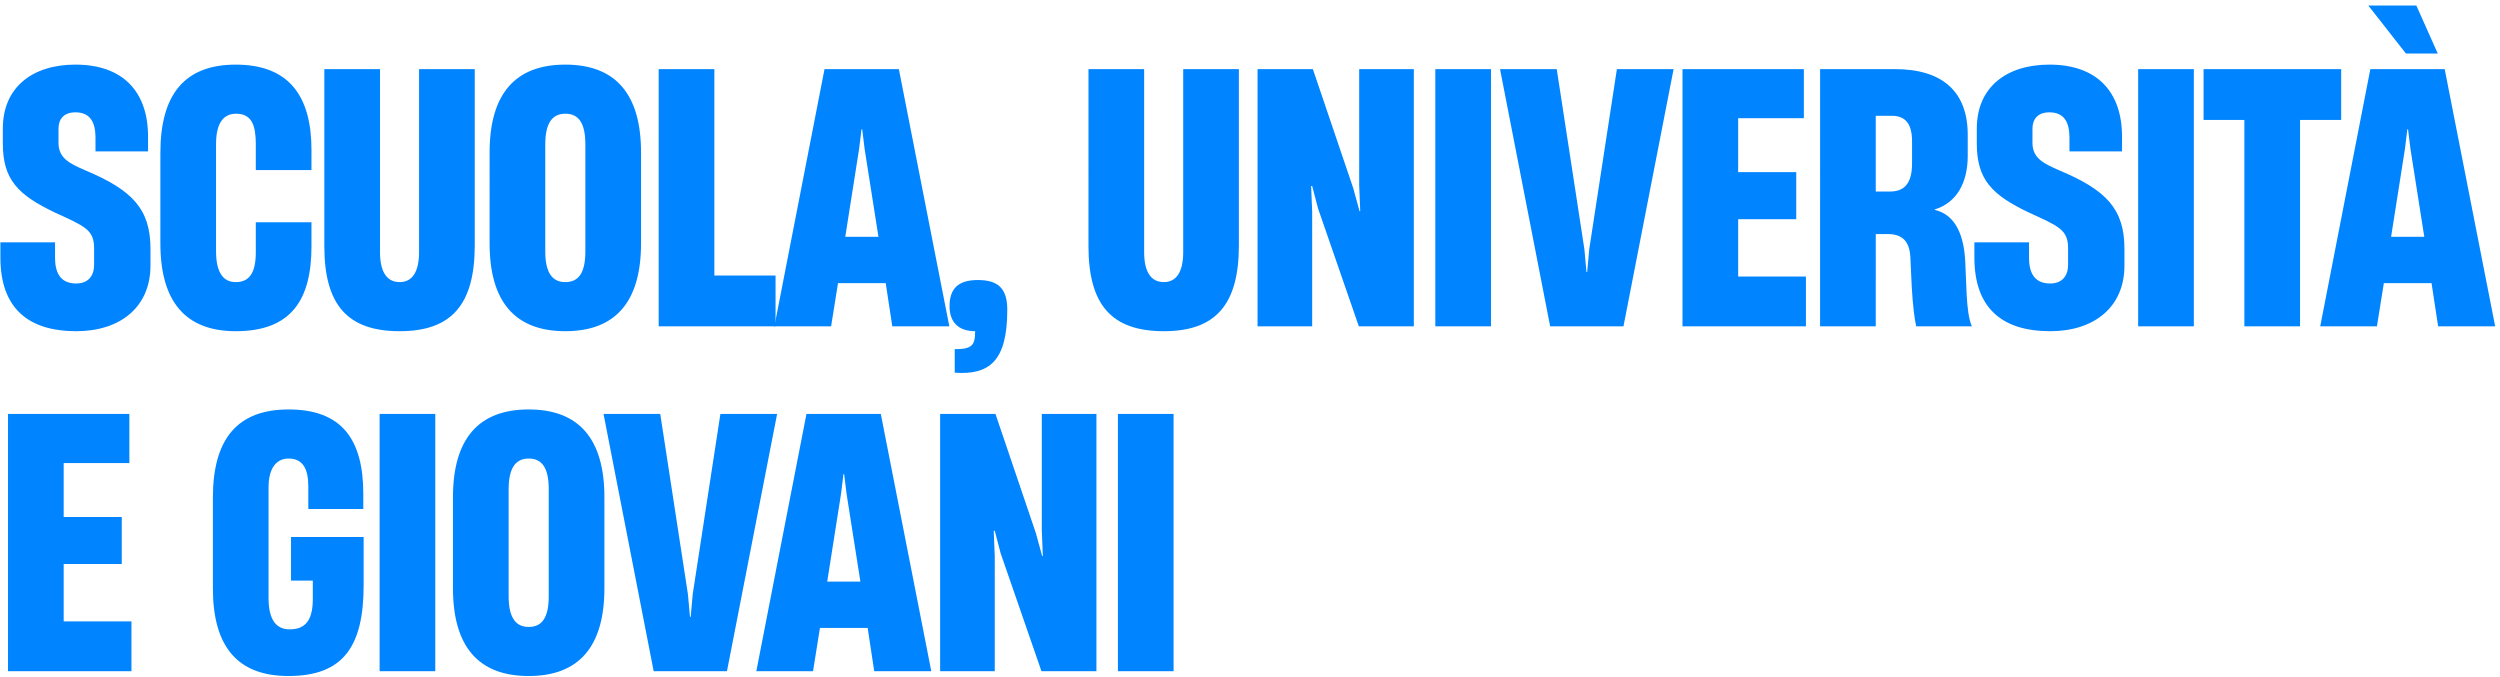 <svg xmlns="http://www.w3.org/2000/svg" width="406" height="110" fill="none" viewBox="0 0 406 110">
  <path fill="#0084FF" d="M12.363 53.786c-7.86 0-12.297-3.818-12.297-11.96v-2.47h8.872v2.47c0 2.19.674 4.211 3.425 4.211 1.966 0 2.92-1.235 2.92-3.032V40.31c0-3.032-1.572-3.593-6.345-5.783C2.93 31.663.46 29.192.46 23.297v-2.415c0-6.738 4.83-10.388 11.792-10.388 7.693 0 11.848 4.38 11.792 11.848v2.246h-8.535v-2.246c0-2.527-.899-4.099-3.257-4.099-1.91 0-2.751 1.123-2.751 2.64v2.414c.056 2.414 1.796 3.256 4.38 4.38 7.636 3.2 10.556 6.288 10.556 12.745v2.696c0 6.794-4.942 10.668-12.073 10.668Zm25.924 0c-8.086 0-12.241-4.717-12.241-14.262V24.813c0-9.602 4.043-14.318 12.24-14.318 8.648 0 12.297 5.11 12.297 13.868v3.257h-9.04v-4.21c0-2.976-.617-4.941-3.2-4.941-2.022 0-3.257 1.46-3.257 4.941v17.407c0 3.537 1.235 4.997 3.2 4.997 2.19 0 3.257-1.46 3.257-4.885v-4.83h9.04v3.875c0 8.76-3.312 13.813-12.296 13.813Zm26.626 0c-8.422 0-12.24-4.211-12.24-13.813V11.224h9.04v29.704c0 3.257 1.123 4.885 3.2 4.885 2.022 0 3.145-1.629 3.145-4.885V11.224h9.04v28.637c0 9.658-3.818 13.925-12.184 13.925Zm26.895 0c-8.198 0-12.297-4.829-12.297-14.262V24.757c0-9.434 4.1-14.263 12.297-14.263 8.198 0 12.297 4.83 12.297 14.263v14.767c0 9.433-4.099 14.262-12.297 14.262Zm-3.257-12.97c0 3.537 1.18 4.997 3.257 4.997 2.134 0 3.257-1.46 3.257-4.998v-17.35c0-3.537-1.123-4.997-3.257-4.997-2.078 0-3.257 1.46-3.257 4.997v17.35ZM106.971 53V11.224h9.04v33.522h9.939V53h-18.979Z"/>
  <path fill="#0084FF" d="m125.76 53 8.142-41.776h12.072L154.172 53h-9.264l-1.067-7.019h-7.749L134.969 53h-9.209Zm11.511-14.543h5.391l-2.246-14.262-.394-3.2h-.112l-.393 3.2-2.246 14.262Zm17.779 18.249c2.807 0 3.312-.618 3.312-2.92-2.582 0-4.155-1.348-4.155-4.043 0-2.92 1.46-4.267 4.605-4.267 3.256 0 4.772 1.348 4.772 4.829 0 8.366-2.919 10.612-8.534 10.22v-3.82Zm33.959-2.92c-8.422 0-12.24-4.211-12.24-13.813V11.224h9.04v29.704c0 3.257 1.123 4.885 3.2 4.885 2.022 0 3.145-1.629 3.145-4.885V11.224h9.04v28.637c0 9.658-3.818 13.925-12.185 13.925ZM204.225 53V11.224h8.984l6.569 19.372 1.011 3.706h.112l-.168-4.211V11.224h8.872V53h-8.928l-6.626-19.147-.955-3.65h-.168l.168 4.155V53h-8.871Zm28.871 0V11.224h9.04V53h-9.04Zm10.509-41.776h9.209l4.492 29.255.337 3.706h.112l.337-3.706 4.492-29.255h9.208L263.651 53h-11.904l-8.142-41.776ZM273.237 53V11.224h19.708v7.974h-10.668v8.76h9.433v7.636h-9.433v9.32h11.005V53h-20.045Zm22.346 0V11.224h12.128c7.861 0 11.848 3.762 11.848 10.669v3.425c0 4.436-1.853 7.637-5.391 8.703v.056c3.481.787 4.829 4.268 4.998 8.648l.224 5.221c.112 2.022.337 3.931.842 5.054h-9.04c-.28-1.18-.561-3.481-.73-6.513l-.224-4.83c-.169-2.47-1.292-3.649-3.706-3.649h-1.909V53h-9.04Zm9.04-21.898h2.302c2.077 0 3.593-1.011 3.593-4.549V22.96c0-2.92-1.123-4.155-3.312-4.155h-2.583v12.297Zm28.315 22.684c-7.861 0-12.297-3.818-12.297-11.96v-2.47h8.872v2.47c0 2.19.674 4.211 3.425 4.211 1.965 0 2.92-1.235 2.92-3.032V40.31c0-3.032-1.572-3.593-6.345-5.783-6.008-2.864-8.479-5.335-8.479-11.23v-2.415c0-6.738 4.829-10.388 11.792-10.388 7.692 0 11.847 4.38 11.791 11.848v2.246h-8.535v-2.246c0-2.527-.898-4.099-3.256-4.099-1.909 0-2.752 1.123-2.752 2.64v2.414c.057 2.414 1.797 3.256 4.38 4.38 7.637 3.2 10.556 6.288 10.556 12.745v2.696c0 6.794-4.941 10.668-12.072 10.668Zm14.3-.786V11.224h9.041V53h-9.041Zm17.248 0V19.478h-6.626v-8.254h22.348v8.255h-6.682V53h-9.04Zm12.318 0 8.141-41.776h12.073L405.215 53h-9.264l-1.067-7.019h-7.749L386.012 53h-9.208ZM384.608.893h7.805l3.482 7.805h-5.166L384.608.893Zm3.706 37.564h5.391l-2.246-14.262-.393-3.2h-.113l-.393 3.2-2.246 14.262ZM1.302 109V67.224H21.01v7.974H10.342v8.76h9.433v7.636h-9.433v9.32h11.005V109H1.302Zm45.568.786c-8.253 0-12.296-4.716-12.296-14.262V80.813c0-9.602 4.043-14.319 12.297-14.319 8.647 0 12.128 4.885 12.128 13.701v2.47H50.07v-3.65c0-2.638-.73-4.547-3.2-4.547-1.91 0-3.257 1.46-3.257 4.66v17.968c0 3.65 1.291 5.11 3.425 5.11 2.47 0 3.762-1.348 3.762-4.941v-2.976h-3.537v-7.075h11.791v7.805c0 9.826-3.2 14.767-12.184 14.767ZM61.65 109V67.224h9.04V109h-9.04Zm24.21.786c-8.198 0-12.297-4.829-12.297-14.262V80.757c0-9.434 4.099-14.263 12.297-14.263s12.296 4.83 12.296 14.263v14.767c0 9.433-4.098 14.262-12.296 14.262Zm-3.257-12.97c0 3.537 1.18 4.997 3.257 4.997 2.133 0 3.256-1.46 3.256-4.998v-17.35c0-3.537-1.123-4.997-3.256-4.997-2.078 0-3.257 1.46-3.257 4.997v17.35Zm15.411-29.592h9.209l4.492 29.255.337 3.705h.112l.337-3.705 4.492-29.255h9.209L118.06 109h-11.904l-8.142-41.776ZM122.828 109l8.142-41.776h12.072L151.24 109h-9.265l-1.067-7.019h-7.749L132.036 109h-9.208Zm11.511-14.543h5.39l-2.246-14.262-.393-3.2h-.112l-.393 3.2-2.246 14.262ZM152.679 109V67.224h8.984l6.569 19.372 1.011 3.706h.112l-.168-4.211V67.224h8.871V109h-8.927l-6.626-19.147-.955-3.65h-.168l.168 4.155V109h-8.871Zm28.871 0V67.224h9.04V109h-9.04Z"/>
</svg>
